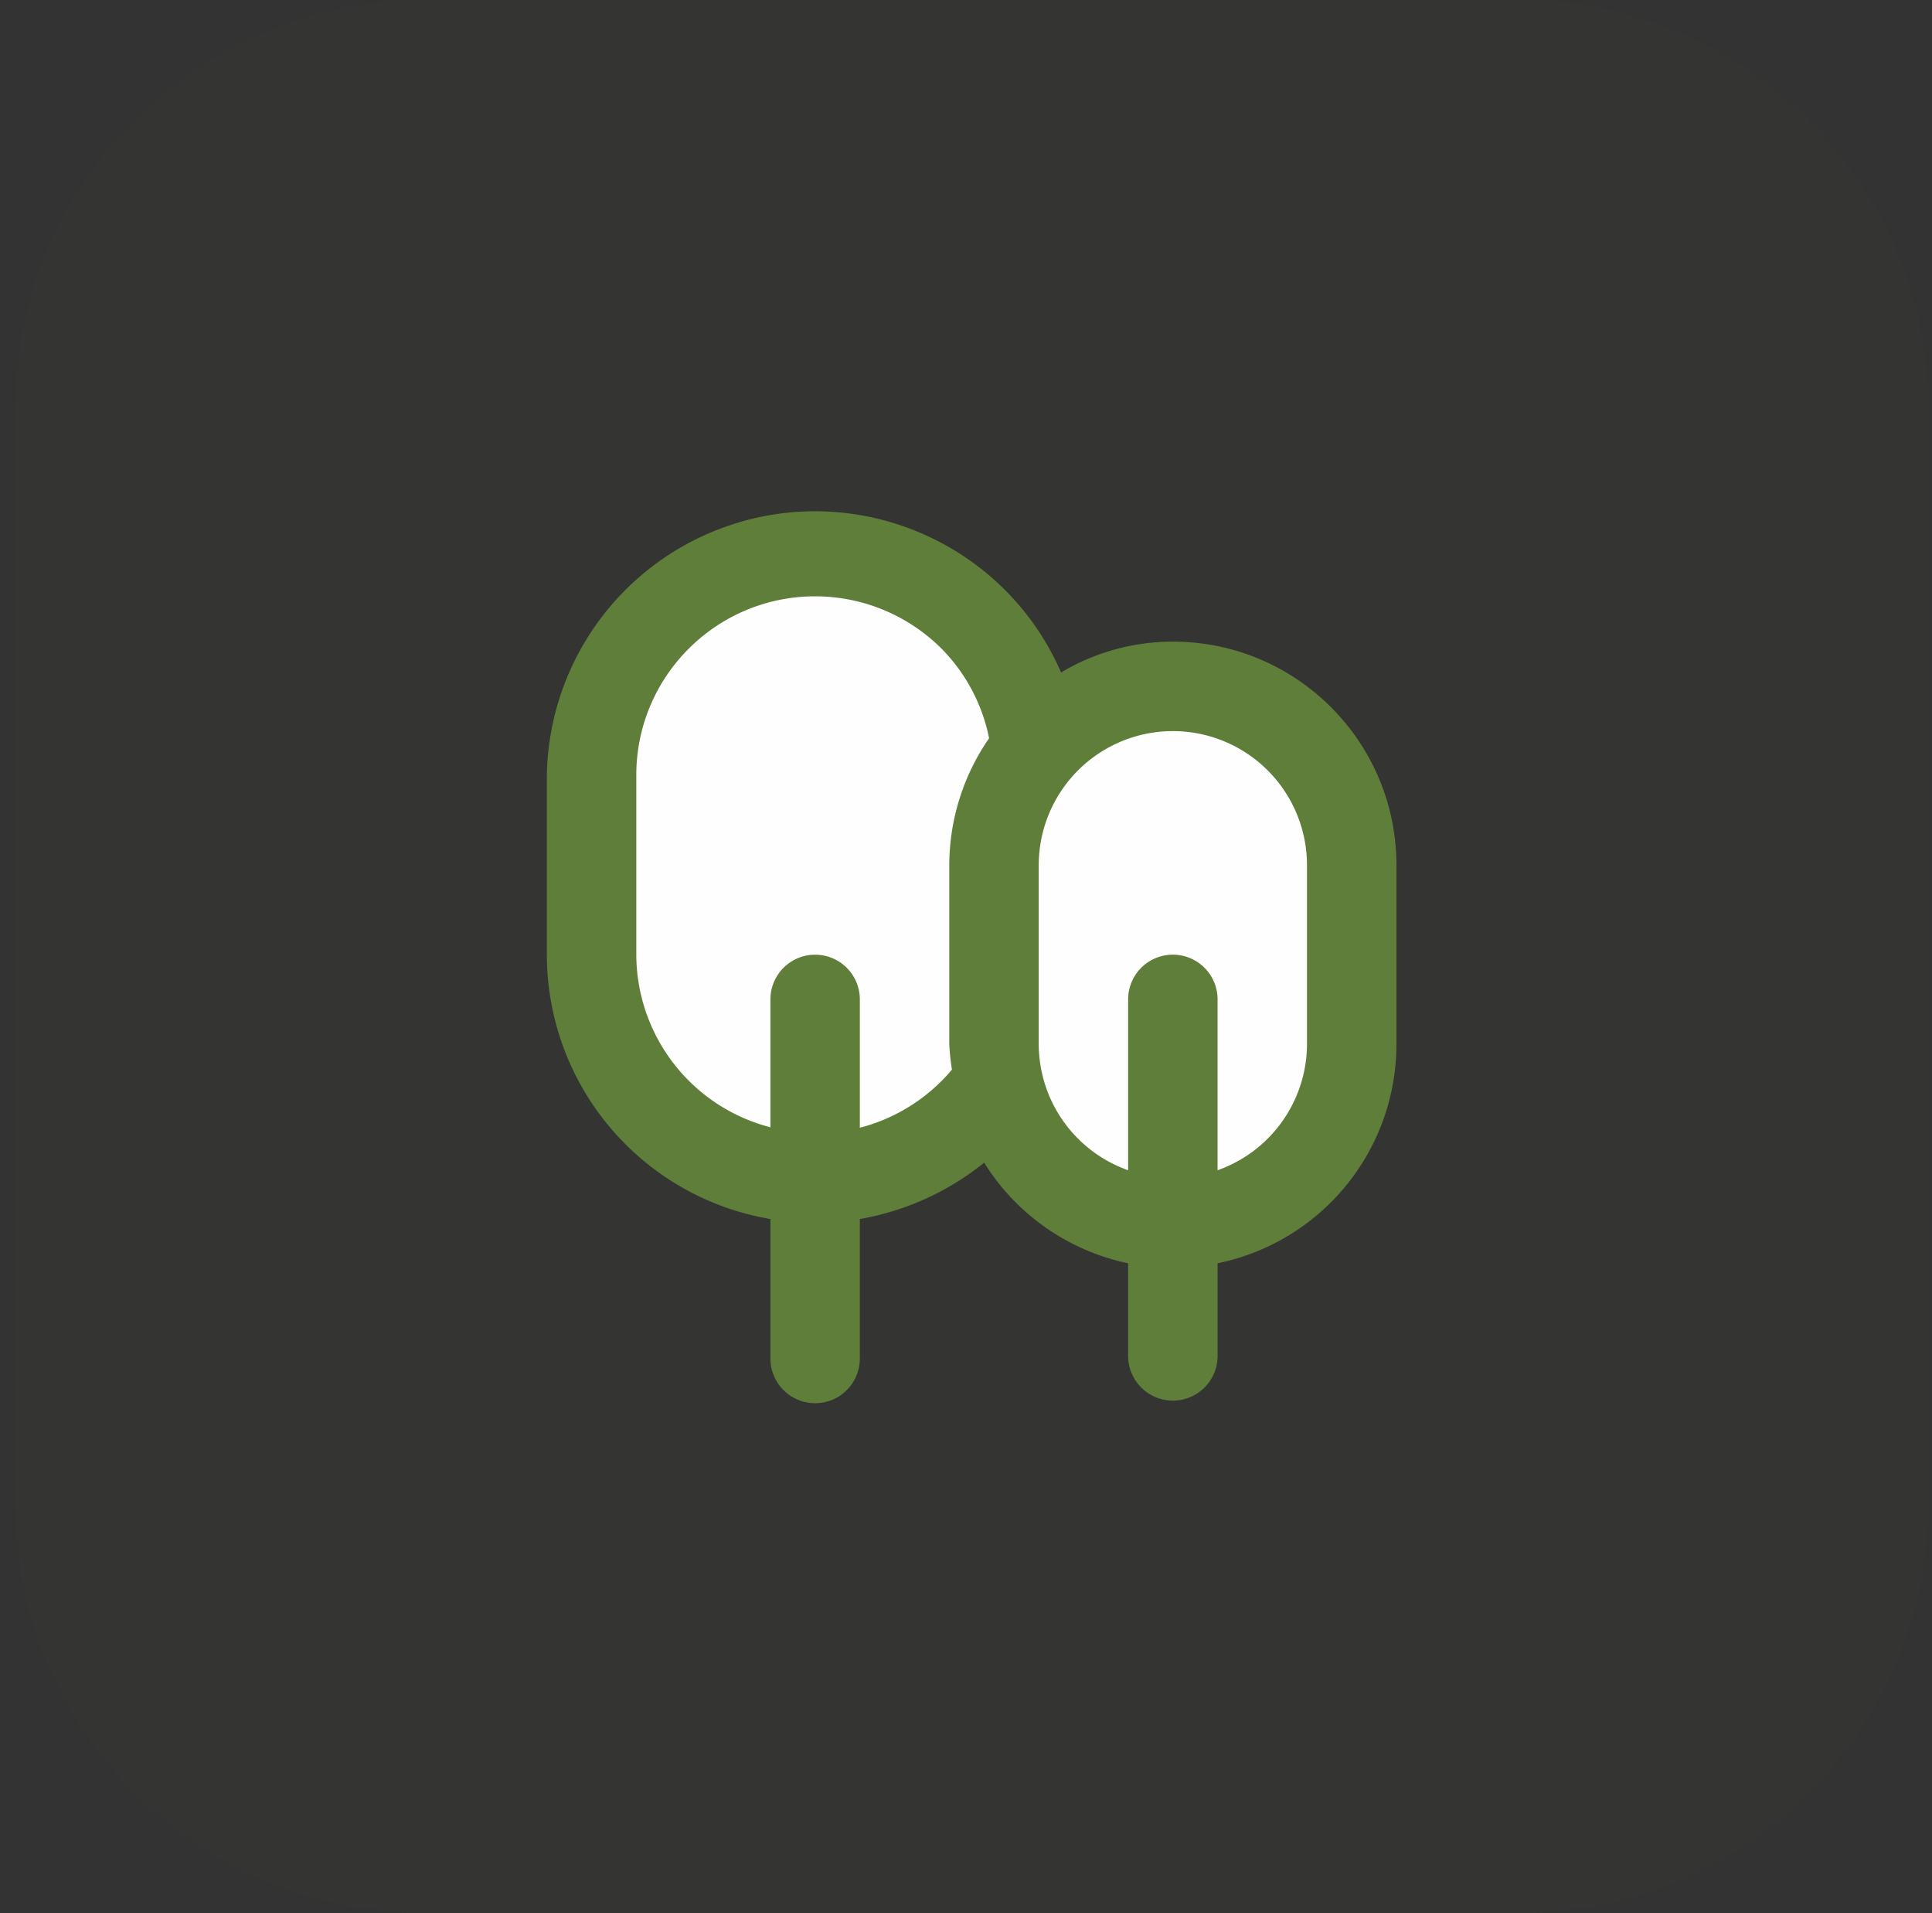 <svg width="101" height="100" xmlns="http://www.w3.org/2000/svg" xmlns:xlink="http://www.w3.org/1999/xlink">
    <rect width="100%" height="100%" fill="#333333" stroke="none"/>
    <defs>
        <path id="a" d="M0 0h100v100H0z"/>
    </defs>
    <g fill="none" fill-rule="evenodd">
        <g transform="translate(.795)">
            <mask id="b" fill="#fff">
                <use xlink:href="#a"/>
            </mask>
            <path d="M78.586 100H21.414C9.586 100 0 90.412 0 78.586V21.414C0 9.588 9.586 0 21.414 0h57.172C90.412 0 100 9.588 100 21.414v57.172C100 90.412 90.412 100 78.586 100" fill="#5F7E3A" opacity=".18" mask="url(#b)"/>
        </g>
        <path d="M54.923 46.301c0 9.162-5.324 16.592-11.89 16.592-6.567 0-11.89-7.43-11.89-16.592 0-9.162 5.323-16.591 11.89-16.591 6.566 0 11.89 7.43 11.89 16.591" fill="#FEFEFE"/>
        <path d="M70.782 49.934c0 7.758-4.27 14.046-9.538 14.046-5.267 0-9.536-6.288-9.536-14.046 0-7.759 4.27-14.047 9.536-14.047 5.268 0 9.538 6.288 9.538 14.047" fill="#FEFEFE"/>
        <path d="M68.326 54.576a7.012 7.012 0 0 1-4.674 6.591v-8.93a2.337 2.337 0 0 0-4.676 0v8.93a7.01 7.01 0 0 1-4.674-6.591v-9.35a7.012 7.012 0 0 1 14.024 0v9.35zm-18.7-9.35v9.35c.022.446.069.891.14 1.33a9.339 9.339 0 0 1-4.816 3.04v-6.708a2.337 2.337 0 0 0-4.674 0v6.684a9.347 9.347 0 0 1-7.012-9.02V40.55c-.018-5.164 4.155-9.362 9.319-9.381a9.356 9.356 0 0 1 6.646 2.743 9.232 9.232 0 0 1 2.478 4.676 11.682 11.682 0 0 0-2.081 6.638zm11.688-11.688a11.367 11.367 0 0 0-5.843 1.612c-3.095-7.1-11.359-10.35-18.46-7.255a14.027 14.027 0 0 0-8.423 12.655v9.352a14.024 14.024 0 0 0 11.688 13.814v7.222a2.338 2.338 0 1 0 4.674 0v-7.222a14.23 14.23 0 0 0 6.5-2.945 11.676 11.676 0 0 0 7.526 5.258v4.909a2.339 2.339 0 0 0 4.676 0v-4.909a11.687 11.687 0 0 0 9.35-11.453v-9.35c0-6.455-5.233-11.688-11.688-11.688z" fill="#5F7E3A"/>
    </g>
</svg>
